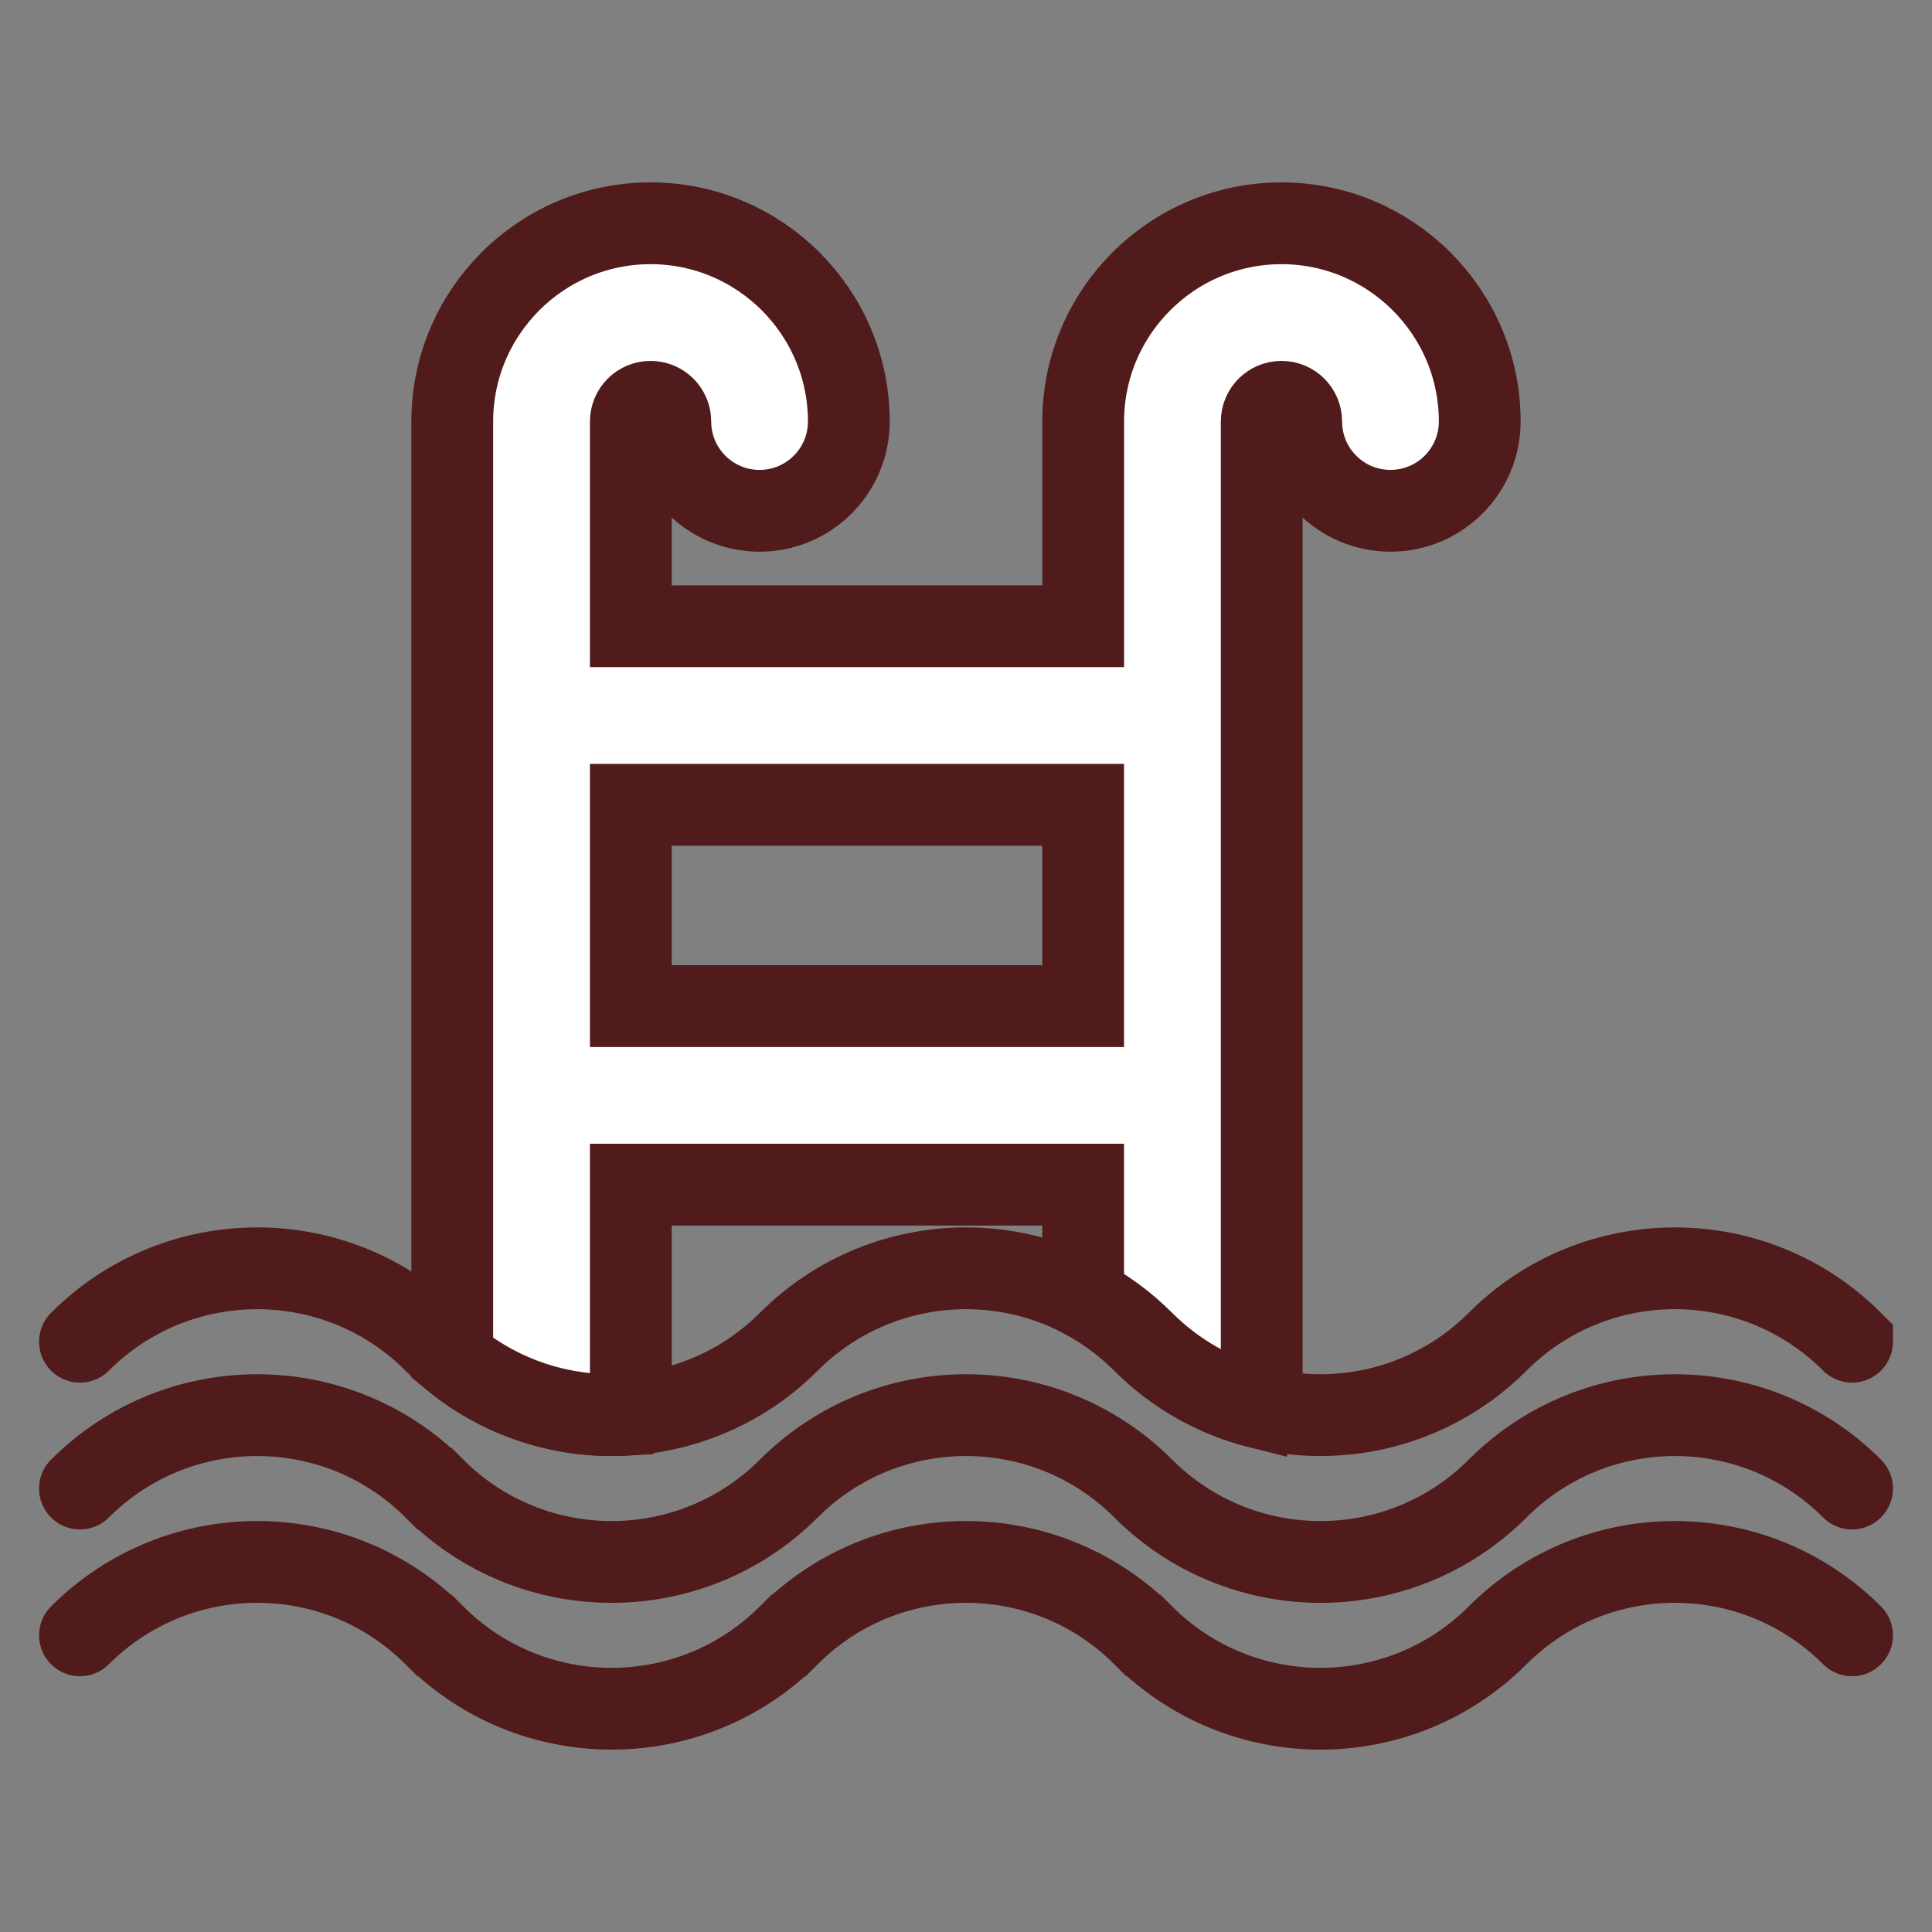 <!DOCTYPE svg PUBLIC "-//W3C//DTD SVG 1.1//EN" "http://www.w3.org/Graphics/SVG/1.1/DTD/svg11.dtd">
<!-- Uploaded to: SVG Repo, www.svgrepo.com, Transformed by: SVG Repo Mixer Tools -->
<svg width="800px" height="800px" viewBox="0 0 70.866 70.866" enable-background="new 0 0 70.865 70.866" id="圖層_1" version="1.1" xml:space="preserve" xmlns="http://www.w3.org/2000/svg" xmlns:xlink="http://www.w3.org/1999/xlink" fill="#000000">
<rect x="0" y="0" width="70.866" height="70.866" fill="#808080" stroke="none"/>
<g id="SVGRepo_bgCarrier" stroke-width="0"/>
<g id="SVGRepo_tracerCarrier" stroke-linecap="round" stroke-linejoin="round"/>
<g id="SVGRepo_iconCarrier"> <g> <path d="M2.933,49.215L2.933,49.215 c3.591-3.591,9.411-3.591,13-0.001l0.001,0.001c3.589,3.589,9.409,3.59,12.999,0l0.001-0.001c3.59-3.59,9.409-3.59,12.999,0 l0.001,0.001c3.59,3.59,9.41,3.589,12.999,0v-0.001c3.59-3.59,9.41-3.59,13,0v0.001" fill="none" stroke="#501b1a" stroke-linecap="round" stroke-miterlimit="10" stroke-width="3"/> <path d="M2.933,54.6L2.933,54.6 c3.591-3.59,9.411-3.59,13,0h0.001c3.589,3.59,9.409,3.59,12.999,0l0.001-0.001c3.59-3.589,9.409-3.589,12.999,0l0.001,0.001 c3.59,3.59,9.41,3.59,12.999,0l0,0c3.59-3.59,9.41-3.59,13,0l0,0" fill="none" stroke="#501b1a" stroke-linecap="round" stroke-miterlimit="10" stroke-width="3"/> <path d="M2.933,59.984L2.933,59.984 c3.591-3.59,9.411-3.59,13,0h0.001c3.589,3.59,9.409,3.59,12.999,0h0.001c3.59-3.59,9.409-3.59,12.999,0h0.001 c3.59,3.59,9.41,3.59,12.999,0l0,0c3.59-3.59,9.41-3.59,13,0l0,0" fill="none" stroke="#501b1a" stroke-linecap="round" stroke-miterlimit="10" stroke-width="3"/> <rect fill="none" height="7.385" width="16.592" x="23.139" y="29.52"/> <path d="M23.139,43.453H39.73v4.133c-3.472-1.838-7.874-1.295-10.797,1.628l-0.001,0.001 c-1.671,1.671-3.826,2.563-6.015,2.678c0.141-0.364,0.221-0.759,0.221-1.173V43.453z" fill="none"/> <path d="M16.589,15.461v34.348 c1.825,1.507,4.095,2.201,6.329,2.084c0.141-0.364,0.221-0.759,0.221-1.173v-7.267H39.73v4.133 c0.792,0.419,1.536,0.961,2.202,1.628l0.001,0.001c1.209,1.209,2.673,2.01,4.219,2.404c0.081-0.287,0.128-0.588,0.128-0.899V15.461 c0-0.398,0.325-0.723,0.724-0.723c0.399,0,0.724,0.324,0.724,0.723c0,1.809,1.466,3.275,3.274,3.275s3.275-1.467,3.275-3.275 c0-4.01-3.263-7.271-7.273-7.271s-7.273,3.262-7.273,7.271v7.51H23.139v-7.51c0-0.398,0.324-0.723,0.724-0.723 c0.398,0,0.724,0.324,0.724,0.723c0,1.809,1.466,3.275,3.274,3.275s3.274-1.467,3.274-3.275c0-4.01-3.263-7.271-7.272-7.271 C19.852,8.189,16.589,11.451,16.589,15.461z M23.139,29.52H39.73v7.385H23.139V29.52z" fill="#FFFFFF" stroke="#501b1a" stroke-miterlimit="10" stroke-width="3"/> </g> </g>
</svg>
